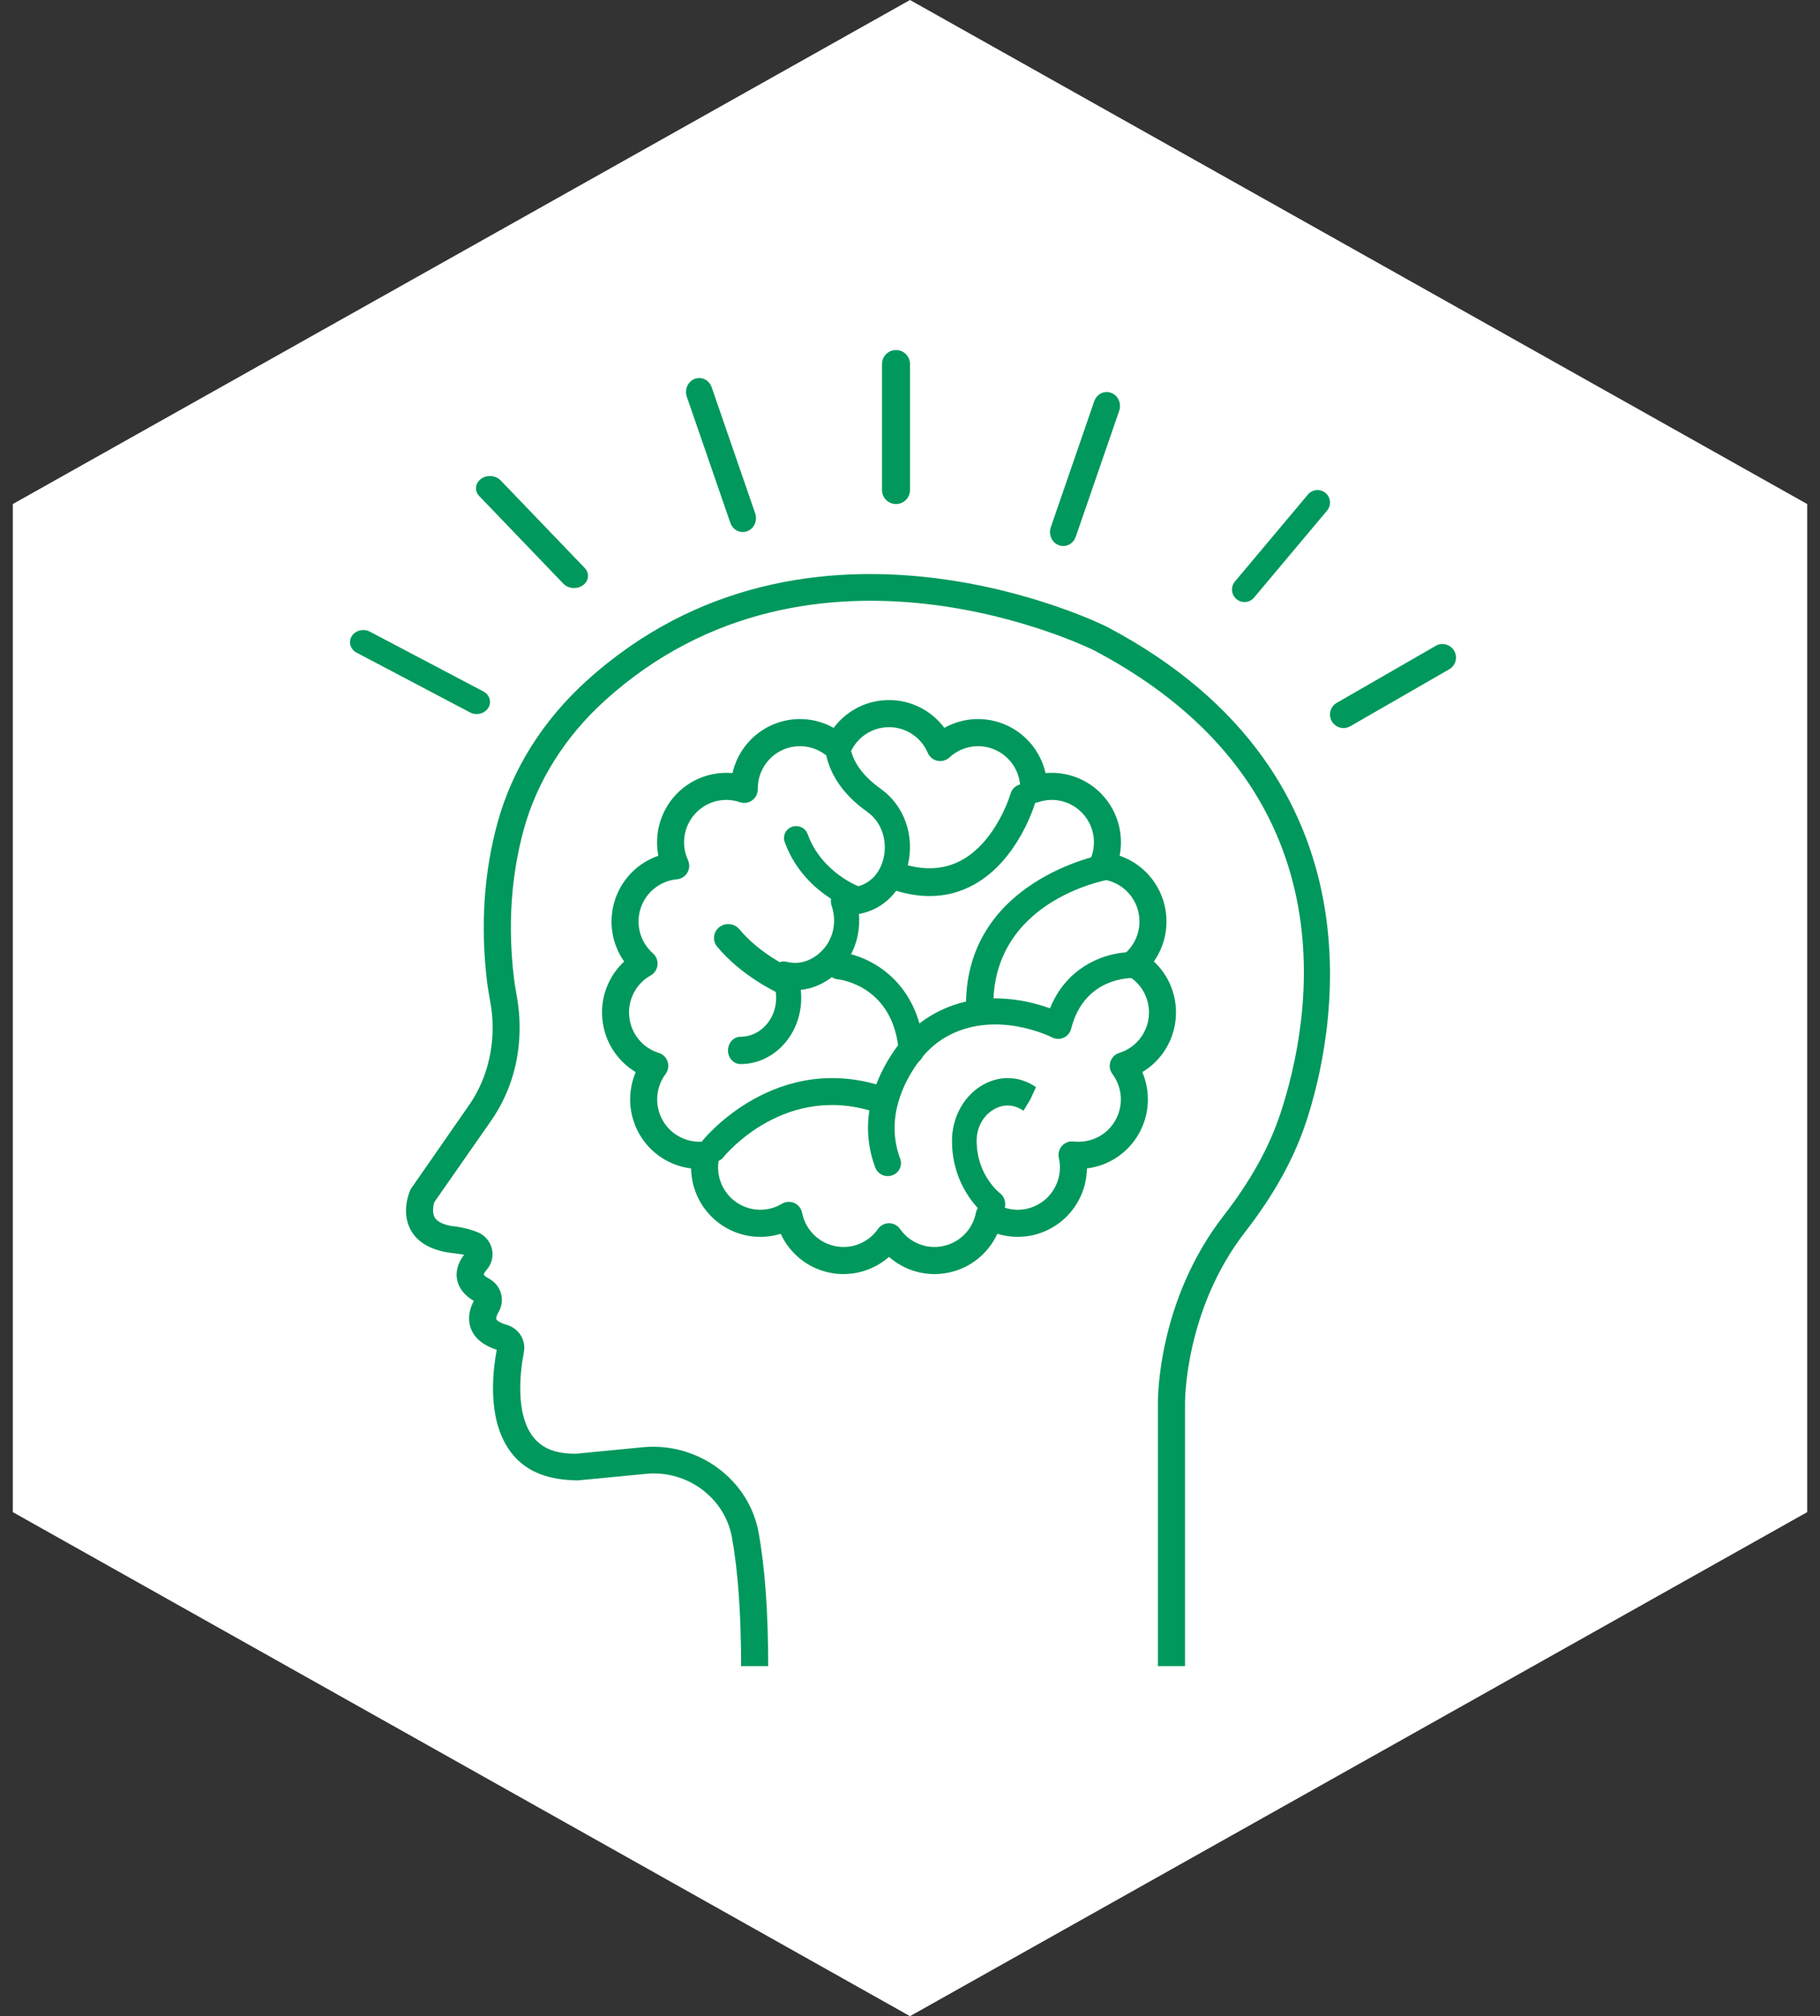 <svg xmlns="http://www.w3.org/2000/svg" height="144" viewBox="0 0 130 144" width="130"><rect x="0" y="0" width="130" height="144" fill="#333333" stroke="none"/><g fill="none" fill-rule="nonzero" transform="translate(-9)"><path d="m74 0 64.086 36v72L74 144l-64.086-36V36z" fill="#fff"/><g fill="#00985c" transform="translate(34 25)"><path d="m59.644 94H57.708V75.226c-.004-.284-.042-7.298 4.696-13.4 1.931-2.488 3.262-4.89 4.07-7.345 2.189-6.664 5.275-23.222-13.319-33.027-.186-.093-20.018-9.934-34.949 3.582-2.844 2.576-4.848 5.762-5.796 9.215-.912 3.33-1.147 6.906-.697 10.628.053.439.131.872.207 1.307.28 1.566.607 5.191-1.732 8.702l-4.177 5.99c-.006.052-.189.65.026 1.055.203.379.768.553 1.207.631h87765e-8c.045.0 1.055.099 1.894.455.5.211.874.651.998 1.178.124.523-.014 1.079-.368 1.486-.175.2-.216.329-.216.358.003.0.064.118.375.284.424.228.729.605.857 1.06.128.45.064.924-.177 1.331-.17.288-.178.455-.159.504.029.073.221.25.74.401.872.254 1.4 1.099 1.229 1.964-.197 1.002-.727 4.407.735 6.13.653.769 1.584 1.129 3.018 1.112l4.785-.465c3.913-.353 7.543 2.302 8.231 6.102.455 2.516.685 5.725.685 9.536h-1.936c0-3.7-.22-6.796-.655-9.2-.511-2.826-3.202-4.821-6.138-4.534l-4.863.469c-2.045-.021-3.574-.569-4.611-1.794-1.827-2.152-1.551-5.57-1.187-7.535-.946-.308-1.562-.806-1.833-1.482-.173-.431-.271-1.122.195-2.009-.682-.405-1.084-.92-1.198-1.536-.077-.416-.043-1.047.508-1.764-.374-.06-.977-.142-1.168-.159-1.353-.239-2.222-.791-2.673-1.654-.682-1.305-.051-2.714.024-2.871l4.244-6.109c1.946-2.923 1.671-5.962 1.462-7.132-.114-.642-.197-1.111-.254-1.583-.479-3.968-.227-7.787.752-11.356 1.043-3.802 3.241-7.304 6.356-10.123 15.936-14.431 36.947-3.974 37.158-3.867C74.509 30.547 70.141 49.514 68.315 55.07c-.876 2.666-2.307 5.254-4.374 7.916-4.334 5.583-4.298 12.161-4.297 12.226z"/><path d="m38.5 62.366c.314.0.608.153.789.41.695.993 1.911 1.476 3.091 1.218 1.181-.252 2.095-1.184 2.329-2.374.061-.31.268-.569.555-.698.285-.125.615-.11.886.053 1.037.624 2.34.564 3.316-.149.976-.713 1.435-1.937 1.167-3.121-.069-.306.015-.628.224-.863.211-.233.524-.356.831-.312 1.211.132 2.365-.443 2.969-1.493.604-1.05.527-2.355-.198-3.328-.187-.253-.242-.581-.145-.88.097-.301.332-.533.632-.626 1.155-.359 1.982-1.37 2.108-2.575.126-1.207-.473-2.367-1.528-2.959-.274-.153-.456-.431-.489-.743-.033-.314.088-.622.323-.831.909-.8 1.256-2.062.883-3.216-.373-1.152-1.392-1.967-2.595-2.077-.313-.028-.591-.208-.749-.48-.156-.272-.171-.605-.039-.891.507-1.101.313-2.395-.495-3.295-.81-.904-2.071-1.235-3.213-.84-.298.1-.623.053-.878-.134-.253-.184-.401-.482-.397-.797.016-1.213-.686-2.315-1.789-2.809-1.102-.49-2.388-.28-3.274.547-.231.212-.549.295-.856.236-.307-.066-.562-.276-.686-.566-.476-1.116-1.564-1.837-2.771-1.837-1.207.0-2.295.721-2.771 1.837-.123.289-.38.499-.686.566-.311.057-.627-.025-.856-.236-.887-.827-2.173-1.039-3.276-.547-1.101.494-1.803 1.597-1.786 2.809.005.314-.144.611-.398.797-.254.187-.58.235-.878.134-1.142-.393-2.405-.062-3.214.84-.808.899-1.002 2.192-.495 3.295.131.286.116.619-.04.891-.157.272-.436.452-.748.48-1.203.11-2.222.925-2.595 2.077-.374 1.154-.027 2.416.883 3.216.236.208.356.517.323.831-.033.312-.215.59-.489.743-1.054.592-1.654 1.752-1.528 2.957.126 1.207.953 2.217 2.108 2.576.299.093.535.325.632.626.097.299.042.628-.145.88-.724.97-.802 2.278-.198 3.328.603 1.048 1.764 1.623 2.969 1.493.306-.047.622.079.831.314.21.233.293.554.223.863-.268 1.181.19 2.406 1.168 3.12.978.711 2.281.772 3.316.149.269-.163.6-.178.886-.053.287.129.494.388.555.698.235 1.19 1.148 2.123 2.33 2.374 1.183.259 2.394-.225 3.091-1.218.181-.257.475-.41.789-.41m-3.251 3.632c-.341.0-.686-.034-1.03-.108-1.546-.329-2.813-1.37-3.457-2.769-1.466.454-3.084.204-4.362-.728-1.279-.933-2.016-2.401-2.039-3.941-1.524-.182-2.9-1.073-3.69-2.446-.79-1.373-.869-3.015-.265-4.432-1.318-.791-2.215-2.164-2.379-3.744-.166-1.578.428-3.108 1.552-4.156-.884-1.26-1.147-2.881-.658-4.391.489-1.51 1.651-2.665 3.103-3.163-.298-1.513.12-3.103 1.177-4.281 1.058-1.179 2.58-1.754 4.117-1.623.341-1.5 1.364-2.783 2.806-3.43 1.448-.643 3.081-.554 4.42.201C35.465 25.753 36.92 25 38.5 25c1.581.0 3.035.753 3.955 1.986 1.339-.753 2.974-.842 4.417-.201 1.444.647 2.468 1.93 2.81 3.43 1.529-.132 3.057.445 4.116 1.623 1.057 1.181 1.473 2.77 1.176 4.281 1.452.498 2.615 1.653 3.104 3.163.488 1.51.225 3.131-.658 4.391 1.126 1.048 1.719 2.58 1.552 4.158-.165 1.578-1.062 2.953-2.379 3.742.604 1.417.526 3.059-.265 4.432-.79 1.373-2.167 2.263-3.691 2.446-.022 1.542-.76 3.01-2.037 3.941-1.279.931-2.894 1.184-4.362.728-.644 1.4-1.911 2.44-3.457 2.769-1.548.333-3.126-.104-4.28-1.118-.899.789-2.055 1.226-3.251 1.226"/><path d="m27.896 51C27.401 51 27 50.564 27 50.024c0-.539.401-.976.896-.976 1.403.0 2.544-1.242 2.544-2.771.0-.419-.087-.823-.256-1.202-.151-.337-.112-.739.102-1.035.214-.294.564-.431.9-.345.566.141 1.098.091 1.622-.149.871-.396 1.526-1.229 1.711-2.176.109-.56.071-1.122-.116-1.673-.103-.307-.06-.65.118-.913.177-.263.455-.429.764-.398l.172.888.019-.008v-.869c.135.0.269-.006.401-.019 1.127-.114 1.965-.903 2.241-2.111.222-.972.045-2.416-1.187-3.294-1.902-1.351-2.951-3.062-3.033-4.943-.024-.537.359-.995.853-1.02.446-.097.914.391.937.928.054 1.246.803 2.391 2.223 3.401 1.661 1.183 2.425 3.302 1.946 5.398-.435 1.907-1.764 3.237-3.505 3.54.044.497.018.997-.08 1.498-.312 1.589-1.348 2.923-2.775 3.571-.424.192-.857.31-1.298.354.022.19.032.381.032.575C32.233 48.881 30.288 51 27.896 51"/><path d="m36.133 40c-.096.0-.193-.015-.288-.048-.143-.05-3.51-1.253-4.795-4.814-.16-.444.076-.93.528-1.088.453-.158.949.077 1.108.519 1.002 2.777 3.713 3.768 3.74 3.778.449.16.684.647.523 1.088C36.823 39.782 36.489 40 36.133 40"/><path d="m41.401 39c-.881.0-1.803-.168-2.761-.501-.488-.172-.754-.732-.594-1.253.159-.519.684-.8 1.174-.633 1.683.592 3.192.528 4.482-.184 2.481-1.369 3.468-4.697 3.478-4.732.151-.521.673-.809 1.161-.656.49.161.768.713.619 1.235-.048.168-1.212 4.145-4.389 5.905C43.587 38.727 42.527 39 41.401 39"/><path d="m38.409 59c-.385.0-.748-.231-.888-.607-1.389-3.698.319-6.92 1.461-8.512.703-.981 1.541-1.765 2.493-2.334 3.318-1.978 6.829-1.146 8.525-.529 1.348-3.348 4.511-4.109 6.112-4.009.522.031.919.47.888.979-.032.509-.478.921-.999.867-.175-.006-3.552-.114-4.497 3.639-.069.276-.266.506-.532.623-.265.119-.573.108-.832-.027-.04-.022-4.12-2.087-7.677.036-.728.434-1.377 1.046-1.93 1.818-.93 1.295-2.326 3.903-1.234 6.813.18.479-.071 1.01-.562 1.187-.108.038-.218.056-.326.056"/><path d="m44.979 48c-.528.0-.962-.397-.975-.896-.241-9.238 9.744-11.074 9.845-11.092.539-.079 1.035.239 1.134.738.098.497-.251.977-.78 1.07-.345.061-8.449 1.585-8.249 9.238.013.508-.412.93-.951.943z"/><path d="m25.944 58c-.208.0-.417-.07-.591-.212-.407-.335-.47-.94-.143-1.354.052-.066 5.277-6.518 13.155-3.739.494.175.755.724.583 1.226-.17.5-.707.765-1.201.594-6.646-2.352-11.023 3.07-11.066 3.127-.186.237-.459.359-.736.359"/><path d="m45.92 62c-.17.0-.342-.055-.494-.168-.099-.075-2.415-1.861-2.427-5.334-.006-1.63.788-3.136 2.071-3.935 1.253-.778 2.721-.749 3.929.082l-.403.875-.489.814c-.7-.482-1.48-.499-2.177-.063-.736.457-1.173 1.286-1.17 2.219.008 2.452 1.638 3.709 1.654 3.721.403.304.508.912.234 1.359C46.48 61.849 46.203 62 45.92 62"/><path d="m40.097 51c-.464.0-.859-.382-.898-.889-.374-4.713-4.216-5.155-4.38-5.171-.496-.051-.86-.524-.814-1.06.047-.534.483-.908.984-.878 1.903.194 5.609 1.891 6.009 6.942.042.536-.325 1.007-.822 1.053C40.149 50.998 40.122 51 40.097 51"/><path d="m30.98 46c-.145.0-.294-.031-.434-.095-.104-.048-2.595-1.206-4.322-3.292-.352-.426-.283-1.051.155-1.393.438-.344 1.081-.277 1.433.151 1.425 1.722 3.583 2.733 3.605 2.742.508.234.725.826.485 1.32C31.728 45.791 31.361 46 30.98 46"/><path d="m39 11c-.553.0-1-.449-1-1.004V1.004c0-.555.447-1.004 1-1.004s1 .449 1 1.004V9.996C40 10.551 39.553 11 39 11"/><path d="m28.055 13c-.385.0-.748-.251-.887-.655l-3.11-9.009c-.179-.517.074-1.087.564-1.276.488-.187 1.032.08 1.21.595l3.11 9.009c.179.517-.074 1.087-.564 1.276C28.272 12.981 28.162 13 28.055 13"/><path d="m16.004 17c-.285.0-.568-.106-.764-.311l-6.007-6.258c-.354-.369-.299-.917.123-1.227.423-.31 1.052-.26 1.404.107l6.007 6.258c.354.369.299.917-.123 1.227C16.457 16.934 16.23 17 16.004 17"/><path d="m9.049 26c-.161.0-.325-.037-.474-.117l-8.1-4.266c-.454-.239-.61-.768-.348-1.183.263-.415.843-.56 1.298-.316l8.1 4.266c.454.239.61.768.348 1.183C9.696 25.844 9.377 26 9.049 26"/><path d="m70.969 27c-.335.0-.66-.173-.839-.483-.268-.462-.109-1.052.354-1.318l7.064-4.069c.461-.27 1.054-.109 1.322.353.268.462.109 1.052-.354 1.318l-7.064 4.068C71.3 26.958 71.134 27 70.969 27"/><path d="m63.892 18c-.202.0-.405-.068-.573-.209-.378-.317-.427-.879-.11-1.257l5.215-6.214c.316-.378.88-.427 1.257-.11.377.317.427.879.11 1.257l-5.215 6.214C64.4 17.892 64.147 18 63.892 18"/><path d="m50.948 14c-.107.0-.218-.019-.324-.061-.492-.19-.746-.762-.567-1.282l3.103-8.999c.179-.52.726-.786 1.215-.598.493.19.746.762.567 1.282l-3.103 8.999C51.699 13.748 51.335 14 50.948 14"/></g></g></svg>